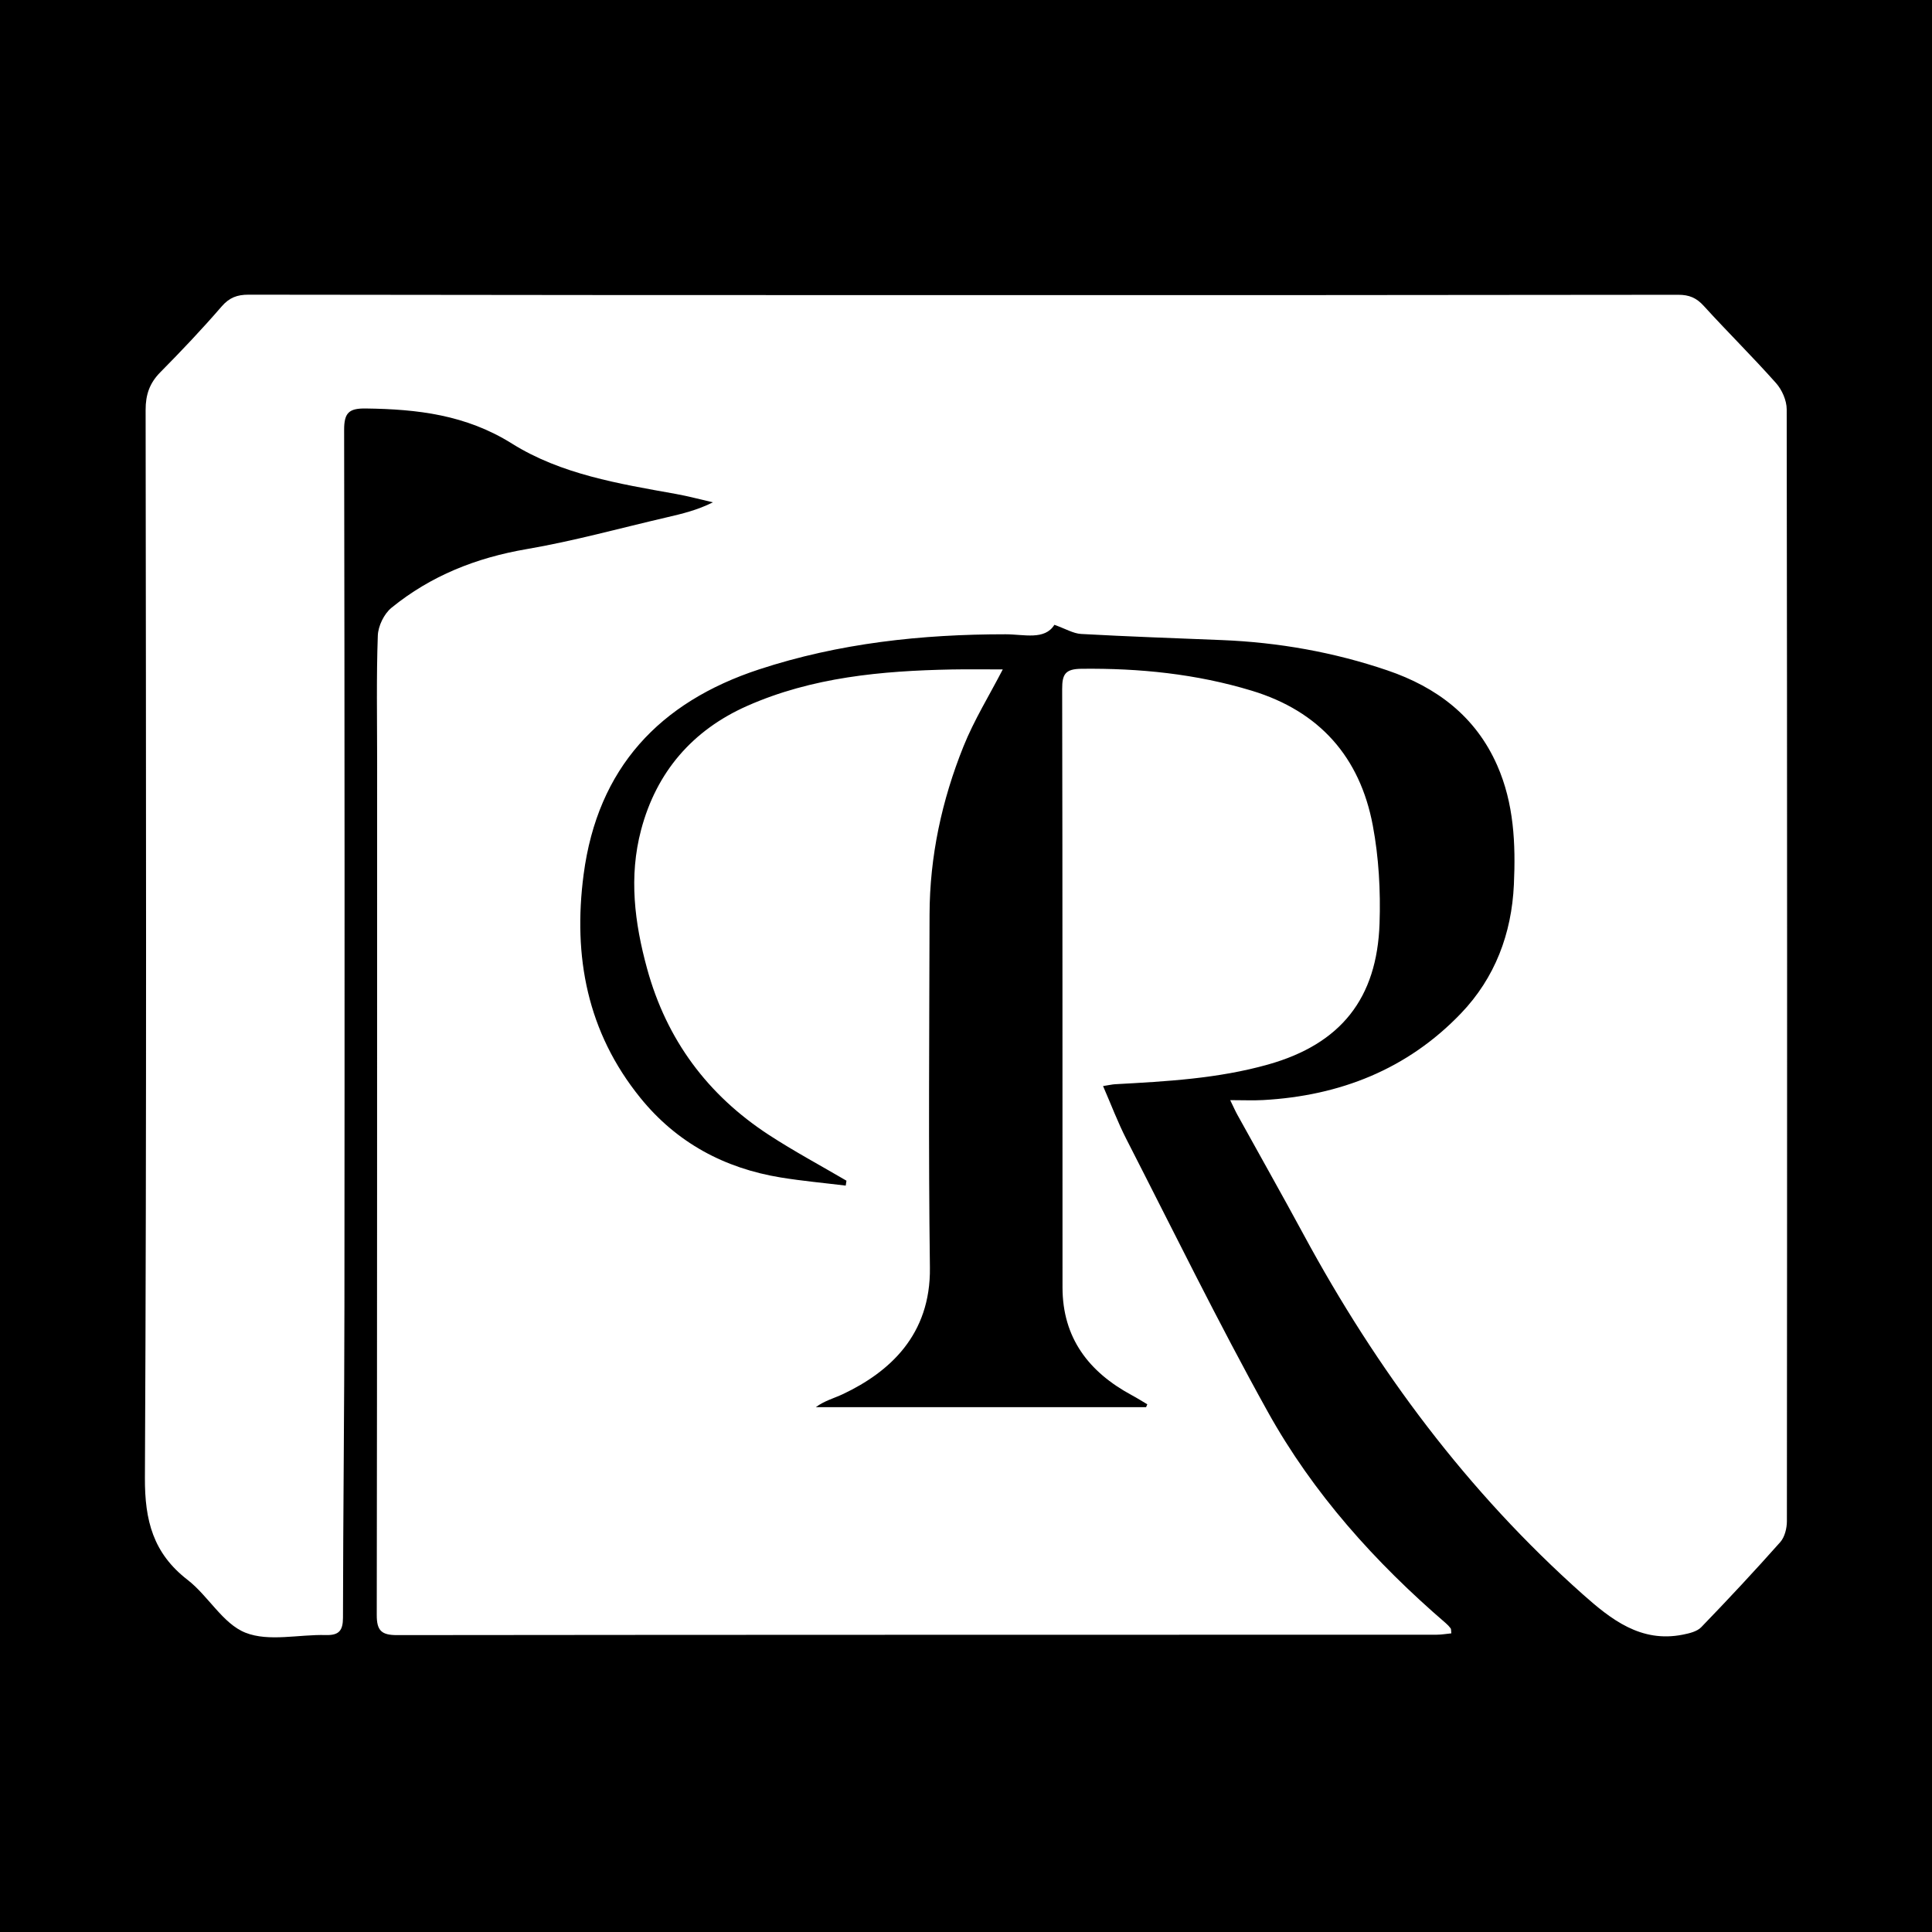 <?xml version="1.0" encoding="utf-8"?>
<!-- Generator: Adobe Illustrator 17.0.0, SVG Export Plug-In . SVG Version: 6.00 Build 0)  -->
<!DOCTYPE svg PUBLIC "-//W3C//DTD SVG 1.1//EN" "http://www.w3.org/Graphics/SVG/1.1/DTD/svg11.dtd">
<svg version="1.1" id="Layer_1" xmlns="http://www.w3.org/2000/svg" xmlns:xlink="http://www.w3.org/1999/xlink" x="0px" y="0px"
	 width="200px" height="200px" viewBox="0 0 200 200" enable-background="new 0 0 200 200" xml:space="preserve">
<rect width="200" height="200"/>
<g>
	<path fill="#FFFFFF" d="M127.35,113.886c1.38,0,2.402,0.049,3.418-0.008c7.939-0.441,14.925-3.183,20.472-8.974
		c3.521-3.676,5.245-8.246,5.477-13.33c0.192-4.215,0.012-8.394-1.73-12.348c-2.234-5.073-6.282-8.098-11.36-9.826
		c-5.546-1.888-11.277-2.902-17.139-3.139c-4.856-0.196-9.714-0.364-14.566-0.633c-0.822-0.046-1.618-0.538-2.772-0.947
		c-1.011,1.623-3.141,0.981-5.059,0.98c-8.684-0.004-17.248,0.919-25.518,3.637C68.283,72.679,61.868,79.49,60.417,90.521
		c-1.118,8.502,0.373,16.332,5.868,23.123c3.751,4.636,8.689,7.294,14.541,8.249c2.227,0.363,4.481,0.566,6.723,0.841
		c0.025-0.17,0.05-0.34,0.076-0.509c-2.681-1.573-5.428-3.043-8.029-4.739c-6.347-4.139-10.589-9.847-12.608-17.208
		c-1.306-4.761-1.901-9.538-0.622-14.369c1.591-6.009,5.342-10.335,10.975-12.829c6.718-2.974,13.918-3.636,21.176-3.776
		c1.811-0.035,3.624-0.005,5.289-0.005c-1.39,2.688-2.971,5.24-4.073,7.985c-2.233,5.558-3.492,11.371-3.506,17.393
		c-0.027,12.181-0.122,24.363,0.037,36.541c0.091,6.99-4.204,10.82-8.98,13.089c-0.914,0.434-1.917,0.684-2.829,1.362
		c11.396,0,22.792,0,34.188,0c0.042-0.099,0.084-0.198,0.126-0.297c-0.536-0.316-1.063-0.65-1.611-0.945
		c-4.449-2.398-7.164-5.924-7.167-11.157c-0.012-20.646,0.009-41.292-0.036-61.939c-0.003-1.539,0.32-2.081,1.997-2.099
		c5.998-0.068,11.881,0.525,17.638,2.272c7.001,2.124,11.19,6.87,12.521,13.946c0.623,3.313,0.814,6.771,0.7,10.147
		c-0.261,7.735-3.982,12.473-11.539,14.601c-5.199,1.464-10.508,1.749-15.836,2.041c-0.291,0.016-0.58,0.086-1.248,0.19
		c0.842,1.931,1.527,3.761,2.412,5.49c4.829,9.43,9.491,18.955,14.632,28.213c4.694,8.452,11.115,15.598,18.445,21.907
		c0.183,0.157,0.353,0.337,0.496,0.53c0.06,0.08,0.034,0.224,0.067,0.516c-0.515,0.049-1.025,0.141-1.535,0.141
		c-35.872,0.008-71.744,0-107.616,0.041c-1.602,0.002-2.09-0.476-2.087-2.076c0.043-29.477,0.035-58.954,0.039-88.431
		c0.001-4.32-0.084-8.644,0.07-12.959c0.035-0.993,0.647-2.258,1.413-2.882c4.075-3.318,8.779-5.181,13.993-6.074
		c4.887-0.836,9.689-2.173,14.527-3.294C70.62,53.185,72.195,52.805,73.8,52c-1.292-0.295-2.574-0.642-3.877-0.875
		c-5.859-1.048-11.847-2.024-16.92-5.202c-4.771-2.99-9.8-3.566-15.136-3.637c-1.738-0.023-2.246,0.435-2.243,2.217
		c0.055,30.208,0.055,60.416,0.031,90.624c-0.009,10.778-0.134,21.555-0.15,32.332c-0.002,1.348-0.419,1.838-1.777,1.801
		c-2.799-0.076-5.895,0.716-8.317-0.243c-2.347-0.93-3.846-3.809-5.996-5.472c-3.557-2.75-4.436-6.131-4.414-10.567
		c0.184-36.846,0.112-73.692,0.073-110.539c-0.002-1.58,0.41-2.778,1.517-3.899c2.18-2.205,4.318-4.458,6.343-6.804
		c0.807-0.935,1.622-1.233,2.804-1.231c23.874,0.037,47.748,0.045,71.622,0.047c25.458,0.002,50.915,0.001,76.373-0.036
		c1.126-0.002,1.88,0.314,2.639,1.15c2.455,2.7,5.06,5.266,7.483,7.993c0.618,0.696,1.102,1.798,1.103,2.714
		c0.055,38.369,0.051,76.738,0.02,115.107c-0.001,0.731-0.226,1.641-0.689,2.162c-2.659,2.995-5.393,5.924-8.177,8.804
		c-0.437,0.452-1.236,0.638-1.903,0.772c-4.349,0.869-7.441-1.578-10.359-4.174c-11.934-10.616-21.322-23.223-28.898-37.234
		c-2.247-4.157-4.574-8.271-6.859-12.407C127.88,115.017,127.704,114.612,127.35,113.886z"/>
</g>
</svg>
